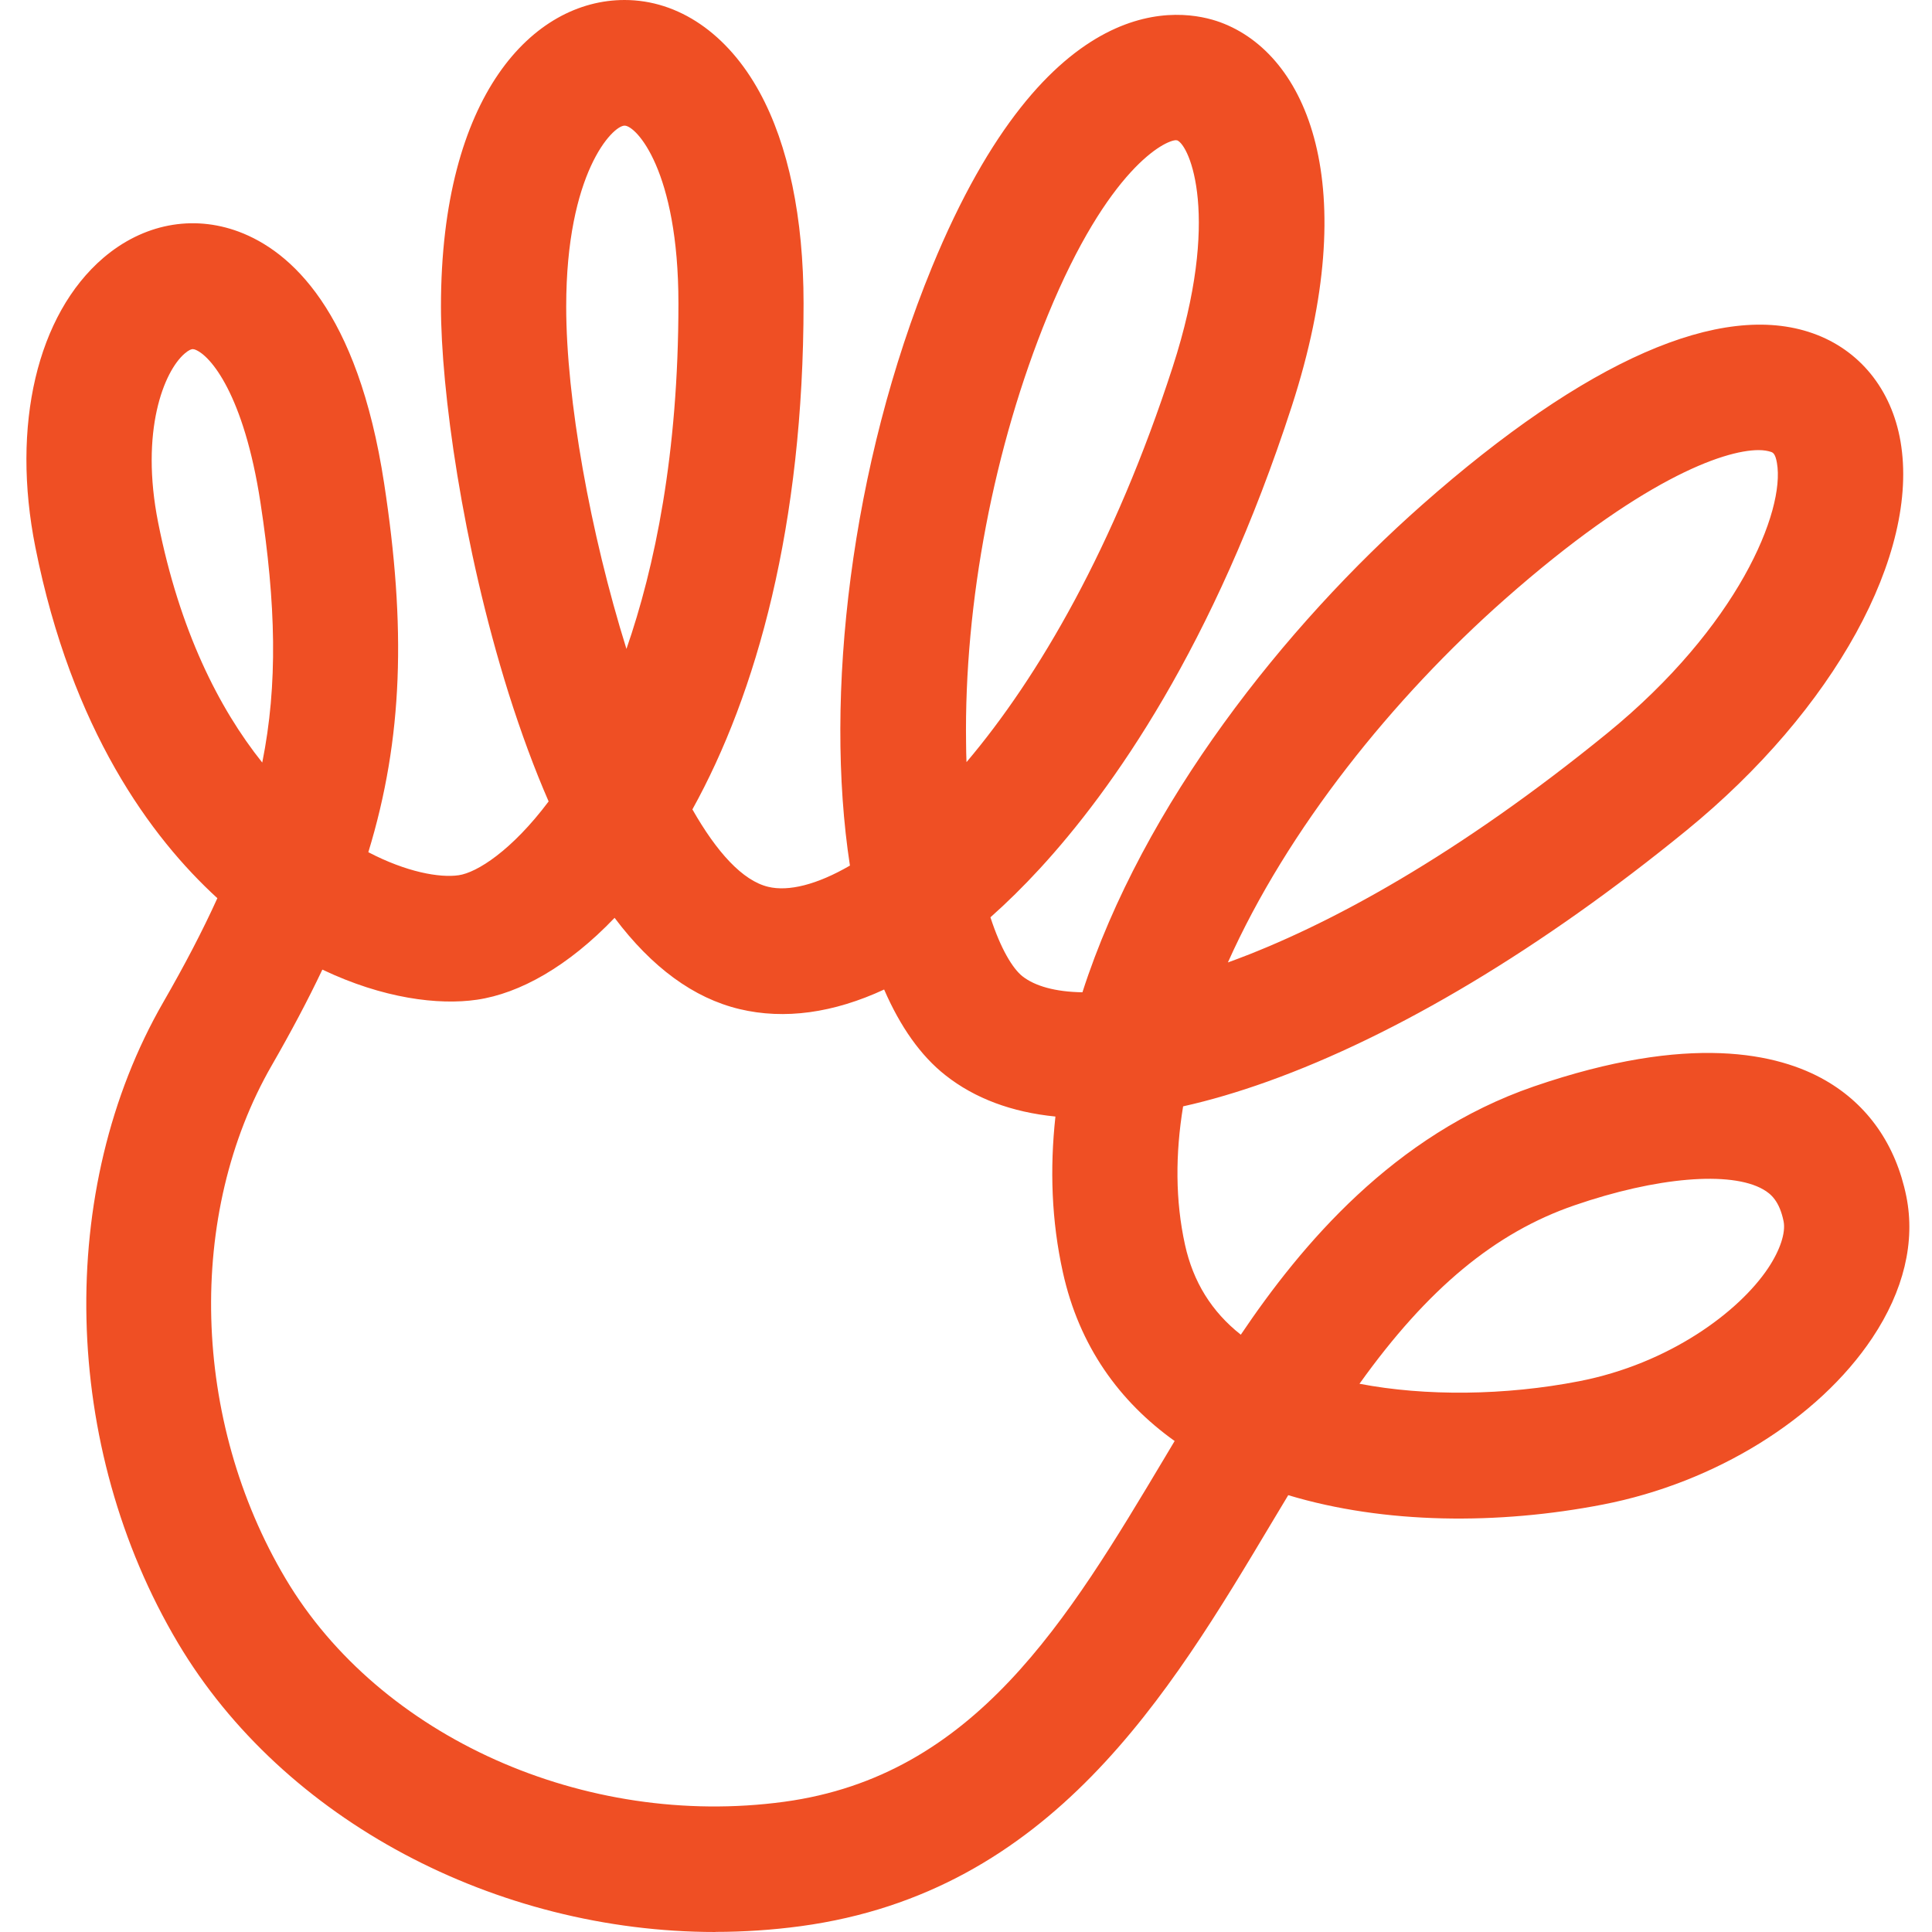 <svg width="512" height="512" viewBox="0 0 512 512" fill="none" xmlns="http://www.w3.org/2000/svg">
<path d="M189.61 512C131.505 512 75.111 482.419 47.166 435.415C16.248 383.402 14.705 315.148 43.295 265.555C48.934 255.761 53.676 246.698 57.604 238.029C40.04 221.958 19.026 193.474 9.374 145.035C2.921 112.752 9.851 83.368 27.387 68.338C37.908 59.359 50.954 56.826 63.243 61.386C76.963 66.508 94.779 82.214 101.793 128.063C107.629 166.116 106.843 195.613 97.612 225.842C107.685 231.105 116.467 232.681 121.545 231.949C126.427 231.246 135.657 225.363 145.393 212.388C141.633 203.775 138.098 194.206 134.759 183.651C122.471 144.472 116.859 103.098 116.859 81.229C116.859 25.134 141.297 0 165.51 0C179.79 0 192.837 8.922 201.31 24.459C208.941 38.419 212.953 57.755 212.953 80.412C212.953 139.265 200.468 183.848 183.494 214.499C189.919 225.785 196.765 233.385 203.583 235.017C208.941 236.312 216.461 234.483 225.242 229.388C218.34 184.608 225.439 123.279 246.958 70.843C277.792 -4.194 313.256 2.195 323.413 5.911C346.475 14.411 361.289 49.171 342.351 107.601C321.673 171.408 294.627 209.461 275.576 230.176C271.227 234.905 266.85 239.211 262.474 243.095C265.223 251.539 268.394 256.69 270.947 258.716C274.285 261.334 279.672 262.853 286.855 262.966C302.931 213.092 340.668 165.779 376.889 133.777C420.292 95.442 456.093 79.737 480.39 88.322C492.763 92.684 501.264 103.126 503.649 116.946C508.811 146.78 486.001 188.211 446.89 220.1C408.593 251.342 370.183 274.337 335.87 286.637C328.07 289.423 320.635 291.618 313.537 293.195C311.461 305.832 311.461 318.188 314.042 329.897C316.202 339.691 321.084 347.6 328.828 353.708C344.82 329.953 369.341 300.71 406.461 287.931C447.844 273.69 471.328 279.178 483.729 286.299C495.007 292.772 502.414 303.383 505.192 317.034C507.633 329.081 504.519 342.056 496.186 354.552C481.877 376.028 454.522 392.943 424.81 398.713C397.005 404.117 366.929 403.92 341.397 396.236C339.994 398.572 338.591 400.937 337.189 403.245C309.693 449.291 278.55 501.445 212.224 510.452C204.705 511.465 197.13 511.972 189.61 511.972V512ZM85.408 256.999C81.564 265.105 77.103 273.493 72.053 282.274C49.299 321.734 50.758 376.45 75.7 418.387C100.643 460.352 154.96 484.642 207.791 477.493C258.293 470.654 282.787 429.617 308.739 386.16C309.581 384.753 310.422 383.317 311.292 381.882C296.703 371.468 285.985 356.776 281.664 337.13C278.662 323.564 278.185 309.744 279.7 295.897C268.169 294.743 258.349 291.112 250.549 284.948C243.956 279.769 238.541 272.001 234.305 262.234C220.894 268.454 207.903 270.284 195.951 267.413C183.859 264.514 172.804 256.436 162.872 243.236C150.611 256.07 137.762 263.276 126.399 264.936C116.214 266.428 101.54 264.627 85.464 256.971L85.408 256.999ZM360.279 366.711C377.702 370.061 398.857 369.864 418.497 366.036C442.401 361.392 460.862 347.629 468.578 336.061C471.748 331.304 473.263 326.688 472.674 323.677C471.58 318.329 469.336 316.387 467.259 315.205C458.646 310.279 439.034 311.912 417.234 319.427C396.276 326.632 378.348 341.436 360.279 366.711ZM466.053 119.282C456.654 119.282 434.517 127.275 398.801 158.799C369.173 184.974 341.229 219.65 325.405 255.057C352.171 245.403 386.681 226.292 425.932 194.319C460.61 166.032 473.123 135.409 470.907 122.687C470.486 120.183 469.812 119.929 469.336 119.76C468.494 119.479 467.4 119.282 466.025 119.282H466.053ZM51.151 92.515C50.702 92.515 50.056 92.74 48.934 93.697C43.463 98.398 37.066 114.187 41.92 138.534C47.615 167.102 57.968 187.648 69.5 202.087C73.652 181.4 73.147 160.15 69.023 133.186C64.646 104.59 55.78 94.176 51.712 92.656C51.571 92.6 51.403 92.543 51.179 92.543L51.151 92.515ZM311.685 37.152C308.767 37.152 293.701 44.498 277.68 83.537C263.399 118.381 255.487 159.727 256.021 196.964C256.021 198.681 256.077 200.342 256.133 201.974C275.239 179.401 295.328 144.923 310.759 97.3C323.665 57.502 315.248 38.447 311.938 37.181C311.853 37.181 311.769 37.181 311.685 37.181V37.152ZM165.51 33.297C162.367 33.297 150.05 45.821 150.05 81.257C150.05 105.772 156.419 141.236 166.015 171.971C173.506 150.355 179.79 120.351 179.79 80.412C179.79 45.09 168.54 33.297 165.538 33.297H165.51Z" fill="#EF4F24"/>
</svg>